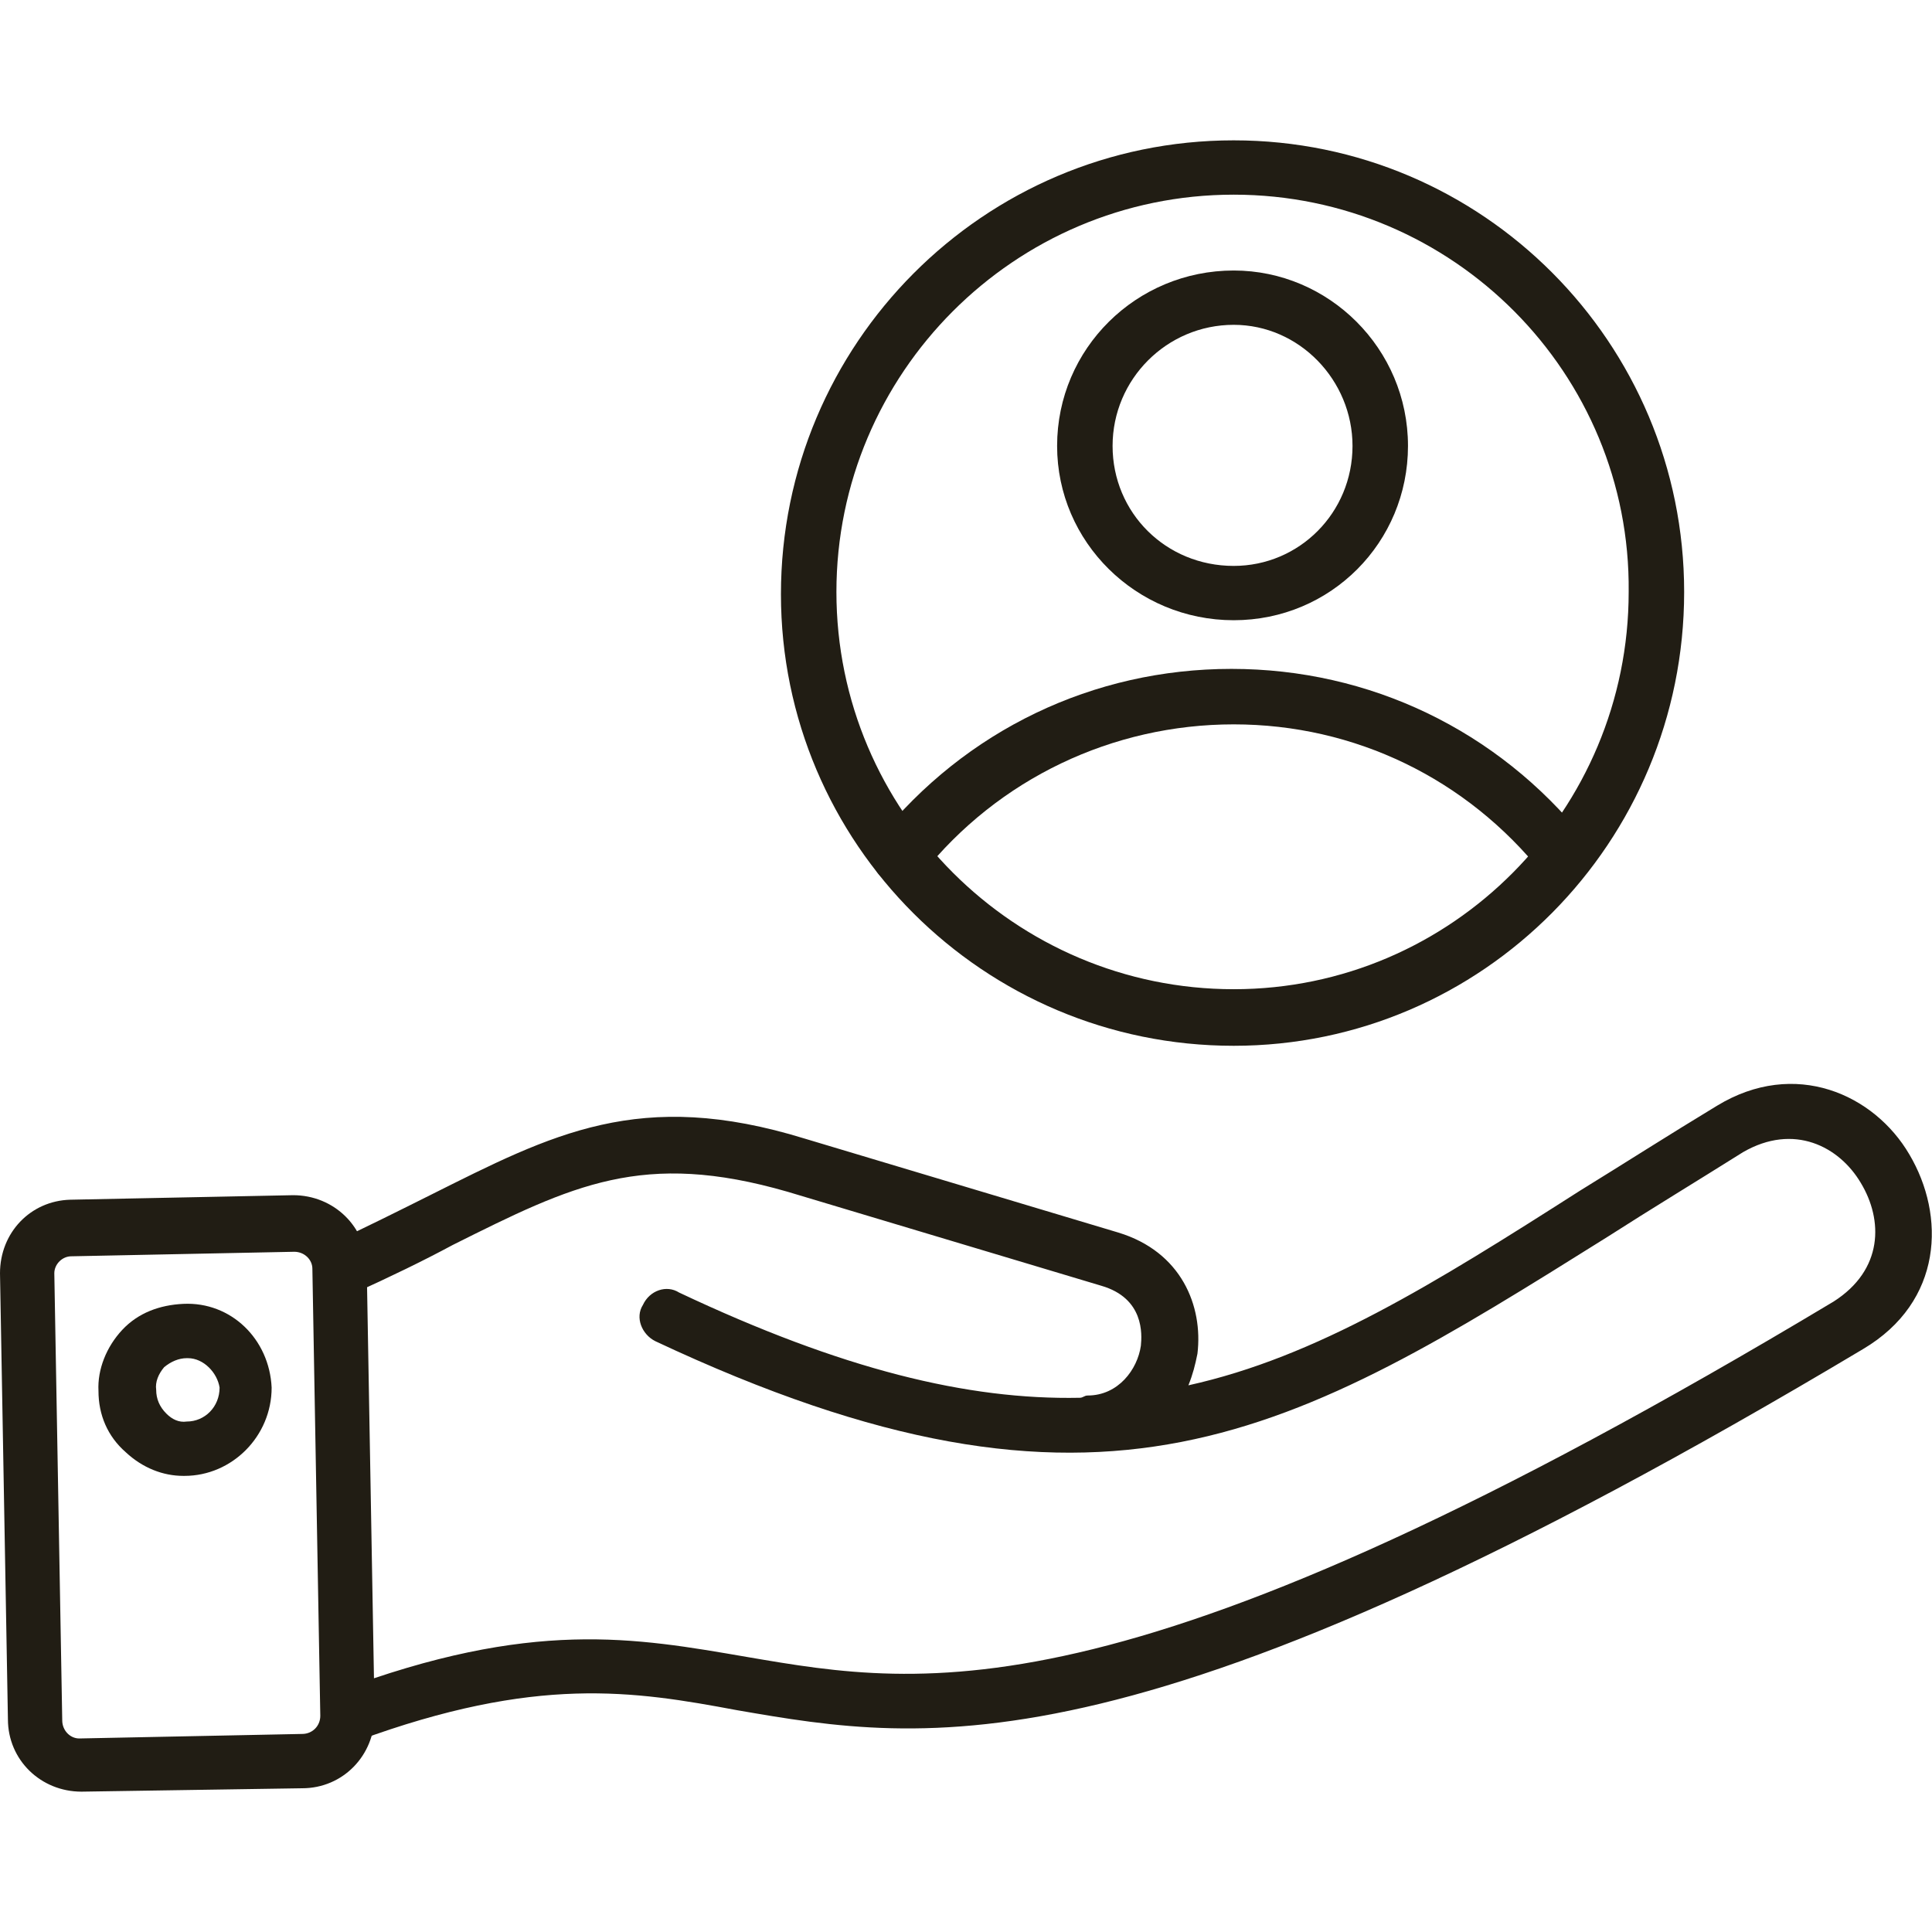 <svg width="70" height="70" viewBox="0 0 70 70" fill="none" xmlns="http://www.w3.org/2000/svg">
<g clip-path="url(#clip0_666_1036)">
<path fill-rule="evenodd" clip-rule="evenodd" d="M44.699 37.891C35.636 37.891 28.295 30.551 28.295 21.529C28.295 12.466 35.636 5.085 44.699 5.085C53.72 5.085 61.02 12.425 61.02 21.447C61.02 30.51 53.72 37.891 44.699 37.891ZM44.699 7.053C36.743 7.053 30.305 13.533 30.305 21.447C30.305 29.402 36.784 35.841 44.699 35.841C52.613 35.841 59.01 29.361 59.01 21.447C59.092 13.533 52.654 7.053 44.699 7.053Z" fill="#211D14"/>
<path fill-rule="evenodd" clip-rule="evenodd" d="M56.673 32.027C56.386 32.027 56.099 31.904 55.894 31.658C53.146 28.213 49.086 26.245 44.699 26.245C40.311 26.245 36.169 28.213 33.422 31.658C33.093 32.109 32.478 32.15 31.986 31.822C31.535 31.453 31.494 30.838 31.822 30.387C34.98 26.45 39.614 24.235 44.617 24.235C49.62 24.235 54.253 26.45 57.411 30.387C57.78 30.838 57.698 31.453 57.247 31.822C57.124 31.986 56.919 32.027 56.673 32.027Z" fill="#211D14"/>
<path fill-rule="evenodd" clip-rule="evenodd" d="M44.699 22.472C41.172 22.472 38.301 19.643 38.301 16.157C38.301 12.63 41.172 9.801 44.699 9.801C48.143 9.801 51.014 12.63 51.014 16.157C51.014 19.643 48.225 22.472 44.699 22.472ZM44.699 11.769C42.279 11.769 40.311 13.738 40.311 16.157C40.311 18.576 42.238 20.504 44.699 20.504C47.077 20.504 49.004 18.576 49.004 16.157C49.004 13.778 47.077 11.769 44.699 11.769Z" fill="#211D14"/>
<path fill-rule="evenodd" clip-rule="evenodd" d="M12.63 63.193C12.22 63.193 11.81 62.988 11.687 62.578C11.523 62.044 11.769 61.511 12.261 61.265C19.274 58.641 23.005 59.338 27.065 60.035C33.544 61.142 40.926 62.455 66.433 47.159C68.237 46.011 68.237 44.206 67.417 42.853C66.638 41.541 64.997 40.679 63.152 41.746C61.389 42.853 59.83 43.796 58.231 44.821C46.831 51.957 39.983 56.221 23.744 48.594C23.252 48.348 23.005 47.733 23.293 47.282C23.538 46.749 24.154 46.544 24.605 46.831C30.51 49.619 35.062 50.726 39.121 50.644C39.244 50.644 39.285 50.562 39.408 50.562C40.516 50.562 41.213 49.619 41.336 48.758C41.377 48.348 41.459 47.036 39.901 46.585L28.541 43.181C23.293 41.664 20.75 42.935 16.403 45.108C15.337 45.682 14.148 46.257 12.794 46.872C12.261 47.118 11.687 46.872 11.482 46.38C11.236 45.846 11.482 45.272 11.974 45.067C13.287 44.452 14.435 43.878 15.583 43.304C20.012 41.09 23.169 39.408 29.157 41.254L40.516 44.657C42.812 45.354 43.591 47.323 43.386 49.045C43.304 49.455 43.222 49.783 43.058 50.193C47.692 49.168 51.916 46.544 57.247 43.14C58.846 42.156 60.445 41.131 62.209 40.064C65.038 38.342 67.909 39.654 69.18 41.828C70.492 44.042 70.41 47.159 67.499 48.881C41.336 64.505 33.585 63.152 26.696 61.962C22.964 61.265 19.438 60.691 12.959 63.07C12.835 63.152 12.713 63.193 12.63 63.193Z" fill="#211D14"/>
<path fill-rule="evenodd" clip-rule="evenodd" d="M2.953 64.915C1.476 64.915 0.287 63.767 0.287 62.291L0 46.133C0 44.657 1.107 43.509 2.542 43.468L10.621 43.304C12.097 43.304 13.287 44.452 13.287 45.928L13.573 62.127C13.573 63.603 12.425 64.792 10.949 64.792L2.953 64.915ZM10.662 45.354L2.583 45.518C2.255 45.518 1.968 45.805 1.968 46.133L2.255 62.331C2.255 62.701 2.542 62.988 2.871 62.988L10.949 62.824C11.318 62.824 11.605 62.536 11.605 62.167L11.318 45.969C11.318 45.641 11.031 45.354 10.662 45.354Z" fill="#211D14"/>
<path fill-rule="evenodd" clip-rule="evenodd" d="M6.643 53.474C5.905 53.474 5.167 53.187 4.552 52.613C3.896 52.039 3.568 51.26 3.568 50.398C3.527 49.619 3.855 48.799 4.429 48.184C5.003 47.569 5.782 47.282 6.643 47.241C8.366 47.159 9.76 48.512 9.842 50.275C9.842 52.039 8.407 53.474 6.684 53.474C6.684 53.474 6.684 53.474 6.643 53.474ZM6.807 49.209H6.766C6.479 49.209 6.192 49.332 5.946 49.537C5.741 49.783 5.618 50.07 5.659 50.357C5.659 50.685 5.782 50.972 6.028 51.218C6.233 51.423 6.479 51.547 6.766 51.505C7.423 51.505 7.956 50.972 7.956 50.275C7.874 49.742 7.382 49.209 6.807 49.209Z" fill="#211D14"/>
</g>
<defs>
<clipPath id="clip0_666_1036">
<rect width="70" height="70" fill="white"/>
</clipPath>
</defs>
</svg>
